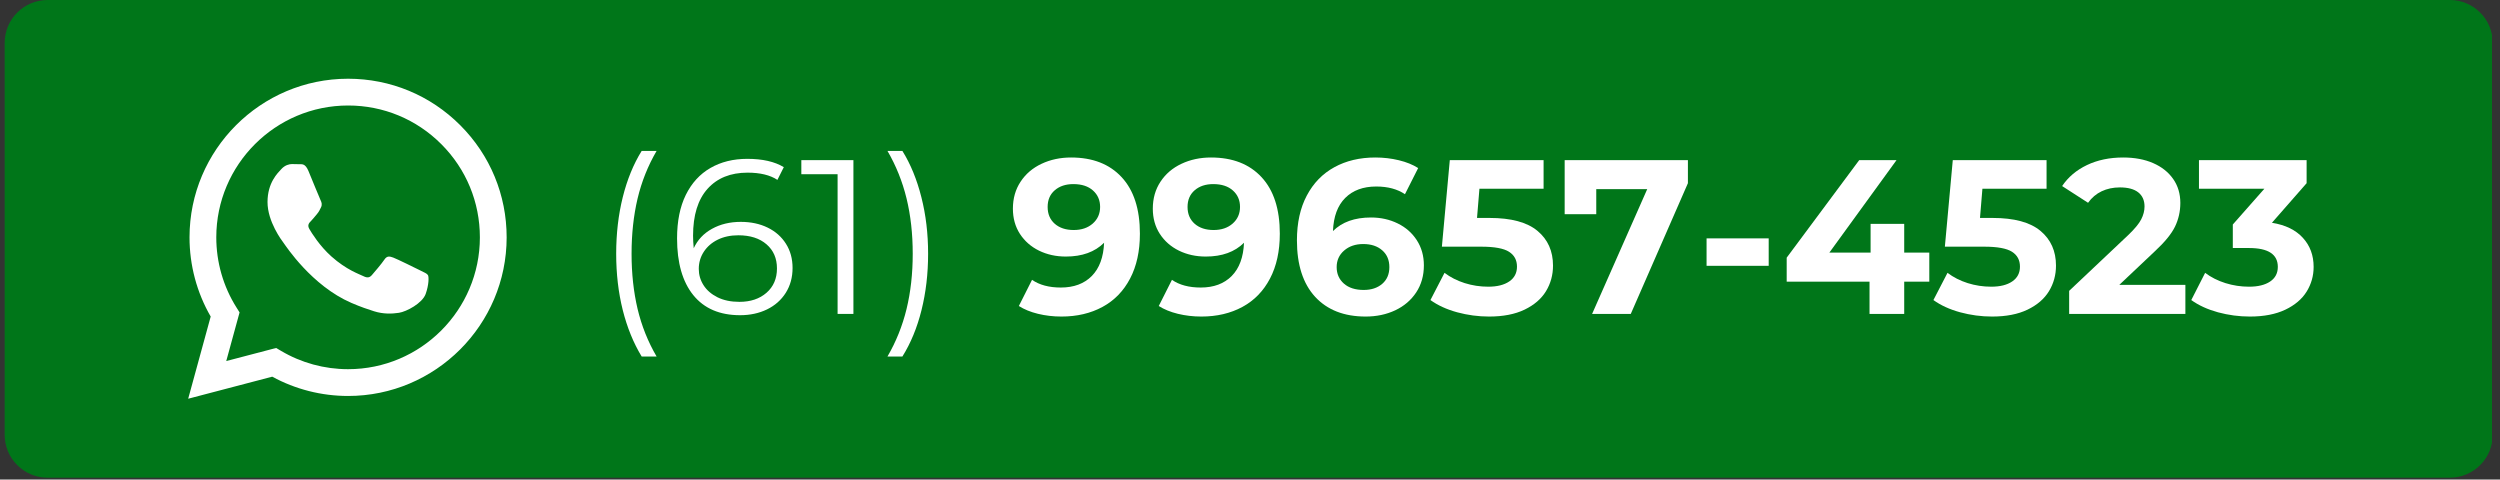 <svg xmlns="http://www.w3.org/2000/svg" xmlns:xlink="http://www.w3.org/1999/xlink" width="928" zoomAndPan="magnify" viewBox="0 0 696 133.5" height="178" preserveAspectRatio="xMidYMid meet" version="1.0"><rect x="0" y="0" width="696" height="133.5" fill="#333333" stroke="none"/><defs><g/><clipPath id="a7a7da5d90"><path d="M 1.297 0 L 694 0 L 694 132.988 L 1.297 132.988 Z M 1.297 0 " clip-rule="nonzero"/></clipPath><clipPath id="6c3e442367"><path d="M 13.254 0 L 682.023 0 C 688.629 0 693.98 5.352 693.98 11.957 L 693.98 121.031 C 693.98 127.637 688.629 132.988 682.023 132.988 L 13.254 132.988 C 6.652 132.988 1.297 127.637 1.297 121.031 L 1.297 11.957 C 1.297 5.352 6.652 0 13.254 0 Z M 13.254 0 " clip-rule="nonzero"/></clipPath><clipPath id="a54a847c38"><path d="M 52.391 21.836 L 141.309 21.836 L 141.309 111.5 L 52.391 111.5 Z M 52.391 21.836 " clip-rule="nonzero"/></clipPath></defs><g clip-path="url(#a7a7da5d90)"><g clip-path="url(#6c3e442367)"><path fill="#007619" d="M 1.297 0 L 693.77 0 L 693.77 132.988 L 1.297 132.988 Z M 1.297 0 " fill-opacity="1" fill-rule="nonzero"/></g></g><g clip-path="url(#a54a847c38)"><path fill="#ffffff" d="M 128.133 34.863 C 119.801 26.52 108.715 21.922 96.906 21.918 C 72.574 21.918 52.77 41.719 52.762 66.059 C 52.758 73.84 54.793 81.434 58.656 88.129 L 52.391 111.004 L 75.793 104.867 C 82.242 108.383 89.5 110.234 96.891 110.238 L 96.906 110.238 C 121.238 110.238 141.043 90.434 141.051 66.094 C 141.055 54.297 136.469 43.207 128.133 34.863 Z M 96.906 102.781 L 96.895 102.781 C 90.309 102.781 83.852 101.012 78.219 97.668 L 76.879 96.875 L 62.988 100.516 L 66.695 86.977 L 65.824 85.586 C 62.152 79.746 60.211 72.992 60.215 66.059 C 60.223 45.832 76.684 29.371 96.922 29.371 C 106.723 29.375 115.934 33.195 122.863 40.133 C 129.789 47.066 133.602 56.289 133.598 66.09 C 133.59 86.32 117.133 102.781 96.906 102.781 Z M 117.035 75.305 C 115.93 74.75 110.508 72.086 109.496 71.715 C 108.484 71.348 107.75 71.164 107.016 72.27 C 106.281 73.375 104.168 75.859 103.523 76.594 C 102.879 77.328 102.234 77.422 101.133 76.867 C 100.031 76.316 96.477 75.152 92.262 71.395 C 88.984 68.469 86.77 64.859 86.125 63.754 C 85.48 62.648 86.059 62.051 86.609 61.504 C 87.102 61.008 87.711 60.215 88.262 59.57 C 88.816 58.926 88.996 58.465 89.367 57.73 C 89.734 56.996 89.551 56.352 89.273 55.797 C 89 55.246 86.793 49.816 85.875 47.609 C 84.977 45.457 84.066 45.75 83.395 45.715 C 82.75 45.684 82.016 45.676 81.277 45.676 C 80.543 45.676 79.348 45.953 78.336 47.059 C 77.324 48.16 74.477 50.832 74.477 56.258 C 74.477 61.684 78.426 66.934 78.98 67.668 C 79.531 68.406 86.758 79.547 97.82 84.324 C 100.453 85.461 102.508 86.141 104.109 86.648 C 106.754 87.488 109.156 87.371 111.059 87.086 C 113.176 86.77 117.582 84.418 118.504 81.844 C 119.422 79.266 119.422 77.055 119.145 76.598 C 118.871 76.137 118.133 75.859 117.031 75.309 Z M 117.035 75.305 " fill-opacity="1" fill-rule="evenodd"/></g><g fill="#ffffff" fill-opacity="1"><g transform="translate(165.188, 87.394)"><g><path d="M 13.453 11.859 C 11.172 8.109 9.414 3.801 8.188 -1.062 C 6.969 -5.938 6.359 -11.164 6.359 -16.75 C 6.359 -22.344 6.969 -27.594 8.188 -32.5 C 9.414 -37.414 11.172 -41.707 13.453 -45.375 L 17.609 -45.375 C 15.203 -41.258 13.438 -36.836 12.312 -32.109 C 11.195 -27.379 10.641 -22.258 10.641 -16.75 C 10.641 -11.25 11.195 -6.133 12.312 -1.406 C 13.438 3.32 15.203 7.742 17.609 11.859 Z M 13.453 11.859 "/></g></g></g><g fill="#ffffff" fill-opacity="1"><g transform="translate(185.306, 87.394)"><g><path d="M 20.922 -25.625 C 23.734 -25.625 26.227 -25.094 28.406 -24.031 C 30.582 -22.969 32.281 -21.469 33.5 -19.531 C 34.727 -17.602 35.344 -15.352 35.344 -12.781 C 35.344 -10.176 34.711 -7.875 33.453 -5.875 C 32.191 -3.875 30.445 -2.332 28.219 -1.25 C 26 -0.176 23.504 0.359 20.734 0.359 C 15.066 0.359 10.723 -1.504 7.703 -5.234 C 4.691 -8.961 3.188 -14.227 3.188 -21.031 C 3.188 -25.801 4 -29.836 5.625 -33.141 C 7.258 -36.441 9.539 -38.938 12.469 -40.625 C 15.406 -42.32 18.832 -43.172 22.75 -43.172 C 26.988 -43.172 30.375 -42.398 32.906 -40.859 L 31.125 -37.312 C 29.094 -38.656 26.32 -39.328 22.812 -39.328 C 18.082 -39.328 14.367 -37.828 11.672 -34.828 C 8.984 -31.828 7.641 -27.473 7.641 -21.766 C 7.641 -20.754 7.703 -19.594 7.828 -18.281 C 8.891 -20.602 10.582 -22.406 12.906 -23.688 C 15.227 -24.977 17.898 -25.625 20.922 -25.625 Z M 20.547 -3.359 C 23.648 -3.359 26.164 -4.203 28.094 -5.891 C 30.031 -7.586 31 -9.844 31 -12.656 C 31 -15.469 30.031 -17.707 28.094 -19.375 C 26.164 -21.051 23.551 -21.891 20.25 -21.891 C 18.082 -21.891 16.172 -21.484 14.516 -20.672 C 12.867 -19.859 11.578 -18.738 10.641 -17.312 C 9.703 -15.883 9.234 -14.289 9.234 -12.531 C 9.234 -10.906 9.672 -9.398 10.547 -8.016 C 11.422 -6.629 12.711 -5.504 14.422 -4.641 C 16.141 -3.785 18.18 -3.359 20.547 -3.359 Z M 20.547 -3.359 "/></g></g></g><g fill="#ffffff" fill-opacity="1"><g transform="translate(222.545, 87.394)"><g><path d="M 15.047 -42.812 L 15.047 0 L 10.641 0 L 10.641 -38.891 L 0.547 -38.891 L 0.547 -42.812 Z M 15.047 -42.812 "/></g></g></g><g fill="#ffffff" fill-opacity="1"><g transform="translate(244.619, 87.394)"><g><path d="M 2.453 11.859 C 4.848 7.742 6.617 3.332 7.766 -1.375 C 8.91 -6.082 9.484 -11.207 9.484 -16.75 C 9.484 -22.301 8.91 -27.43 7.766 -32.141 C 6.617 -36.848 4.848 -41.258 2.453 -45.375 L 6.609 -45.375 C 8.891 -41.707 10.648 -37.414 11.891 -32.5 C 13.141 -27.594 13.766 -22.344 13.766 -16.75 C 13.766 -11.164 13.148 -5.926 11.922 -1.031 C 10.703 3.852 8.93 8.148 6.609 11.859 Z M 2.453 11.859 "/></g></g></g><g fill="#ffffff" fill-opacity="1"><g transform="translate(264.737, 87.394)"><g/></g></g><g fill="#ffffff" fill-opacity="1"><g transform="translate(280.772, 87.394)"><g><path d="M 17.422 -43.547 C 23.422 -43.547 28.113 -41.719 31.5 -38.062 C 34.883 -34.414 36.578 -29.172 36.578 -22.328 C 36.578 -17.473 35.664 -13.312 33.844 -9.844 C 32.031 -6.375 29.473 -3.742 26.172 -1.953 C 22.867 -0.16 19.055 0.734 14.734 0.734 C 12.453 0.734 10.27 0.477 8.188 -0.031 C 6.113 -0.539 4.344 -1.266 2.875 -2.203 L 6.547 -9.484 C 8.617 -8.055 11.289 -7.344 14.562 -7.344 C 18.188 -7.344 21.055 -8.41 23.172 -10.547 C 25.297 -12.691 26.441 -15.781 26.609 -19.812 C 24.035 -17.25 20.488 -15.969 15.969 -15.969 C 13.227 -15.969 10.738 -16.516 8.5 -17.609 C 6.258 -18.711 4.484 -20.27 3.172 -22.281 C 1.867 -24.301 1.219 -26.641 1.219 -29.297 C 1.219 -32.148 1.93 -34.656 3.359 -36.812 C 4.785 -38.977 6.734 -40.641 9.203 -41.797 C 11.672 -42.961 14.41 -43.547 17.422 -43.547 Z M 18.156 -23.359 C 20.32 -23.359 22.086 -23.957 23.453 -25.156 C 24.816 -26.363 25.5 -27.906 25.5 -29.781 C 25.5 -31.656 24.836 -33.18 23.516 -34.359 C 22.191 -35.547 20.367 -36.141 18.047 -36.141 C 15.922 -36.141 14.195 -35.566 12.875 -34.422 C 11.551 -33.285 10.891 -31.738 10.891 -29.781 C 10.891 -27.82 11.551 -26.258 12.875 -25.094 C 14.195 -23.938 15.957 -23.359 18.156 -23.359 Z M 18.156 -23.359 "/></g></g></g><g fill="#ffffff" fill-opacity="1"><g transform="translate(319.723, 87.394)"><g><path d="M 17.422 -43.547 C 23.422 -43.547 28.113 -41.719 31.5 -38.062 C 34.883 -34.414 36.578 -29.172 36.578 -22.328 C 36.578 -17.473 35.664 -13.312 33.844 -9.844 C 32.031 -6.375 29.473 -3.742 26.172 -1.953 C 22.867 -0.16 19.055 0.734 14.734 0.734 C 12.453 0.734 10.27 0.477 8.188 -0.031 C 6.113 -0.539 4.344 -1.266 2.875 -2.203 L 6.547 -9.484 C 8.617 -8.055 11.289 -7.344 14.562 -7.344 C 18.188 -7.344 21.055 -8.41 23.172 -10.547 C 25.297 -12.691 26.441 -15.781 26.609 -19.812 C 24.035 -17.25 20.488 -15.969 15.969 -15.969 C 13.227 -15.969 10.738 -16.516 8.5 -17.609 C 6.258 -18.711 4.484 -20.27 3.172 -22.281 C 1.867 -24.301 1.219 -26.641 1.219 -29.297 C 1.219 -32.148 1.93 -34.656 3.359 -36.812 C 4.785 -38.977 6.734 -40.641 9.203 -41.797 C 11.672 -42.961 14.41 -43.547 17.422 -43.547 Z M 18.156 -23.359 C 20.32 -23.359 22.086 -23.957 23.453 -25.156 C 24.816 -26.363 25.5 -27.906 25.5 -29.781 C 25.5 -31.656 24.836 -33.18 23.516 -34.359 C 22.191 -35.547 20.367 -36.141 18.047 -36.141 C 15.922 -36.141 14.195 -35.566 12.875 -34.422 C 11.551 -33.285 10.891 -31.738 10.891 -29.781 C 10.891 -27.82 11.551 -26.258 12.875 -25.094 C 14.195 -23.938 15.957 -23.359 18.156 -23.359 Z M 18.156 -23.359 "/></g></g></g><g fill="#ffffff" fill-opacity="1"><g transform="translate(358.674, 87.394)"><g><path d="M 23 -26.844 C 25.727 -26.844 28.211 -26.289 30.453 -25.188 C 32.691 -24.094 34.461 -22.535 35.766 -20.516 C 37.078 -18.492 37.734 -16.16 37.734 -13.516 C 37.734 -10.66 37.02 -8.148 35.594 -5.984 C 34.164 -3.828 32.219 -2.164 29.75 -1 C 27.281 0.156 24.539 0.734 21.531 0.734 C 15.531 0.734 10.836 -1.098 7.453 -4.766 C 4.078 -8.441 2.391 -13.68 2.391 -20.484 C 2.391 -25.336 3.305 -29.492 5.141 -32.953 C 6.973 -36.422 9.531 -39.051 12.812 -40.844 C 16.094 -42.645 19.895 -43.547 24.219 -43.547 C 26.5 -43.547 28.688 -43.289 30.781 -42.781 C 32.883 -42.27 34.672 -41.547 36.141 -40.609 L 32.469 -33.328 C 30.352 -34.754 27.688 -35.469 24.469 -35.469 C 20.832 -35.469 17.953 -34.406 15.828 -32.281 C 13.711 -30.164 12.578 -27.094 12.422 -23.062 C 14.941 -25.582 18.469 -26.844 23 -26.844 Z M 20.984 -6.672 C 23.098 -6.672 24.816 -7.238 26.141 -8.375 C 27.461 -9.52 28.125 -11.07 28.125 -13.031 C 28.125 -14.988 27.461 -16.547 26.141 -17.703 C 24.816 -18.867 23.055 -19.453 20.859 -19.453 C 18.691 -19.453 16.914 -18.848 15.531 -17.641 C 14.145 -16.441 13.453 -14.906 13.453 -13.031 C 13.453 -11.156 14.125 -9.625 15.469 -8.438 C 16.812 -7.258 18.648 -6.672 20.984 -6.672 Z M 20.984 -6.672 "/></g></g></g><g fill="#ffffff" fill-opacity="1"><g transform="translate(397.625, 87.394)"><g><path d="M 17.062 -26.719 C 23.094 -26.719 27.547 -25.516 30.422 -23.109 C 33.297 -20.711 34.734 -17.492 34.734 -13.453 C 34.734 -10.848 34.082 -8.473 32.781 -6.328 C 31.477 -4.191 29.488 -2.477 26.812 -1.188 C 24.145 0.094 20.852 0.734 16.938 0.734 C 13.926 0.734 10.961 0.336 8.047 -0.453 C 5.129 -1.254 2.648 -2.391 0.609 -3.859 L 4.531 -11.438 C 6.156 -10.207 8.023 -9.254 10.141 -8.578 C 12.266 -7.91 14.453 -7.578 16.703 -7.578 C 19.18 -7.578 21.133 -8.066 22.562 -9.047 C 23.988 -10.023 24.703 -11.395 24.703 -13.156 C 24.703 -14.988 23.957 -16.375 22.469 -17.312 C 20.988 -18.25 18.41 -18.719 14.734 -18.719 L 3.797 -18.719 L 6 -42.812 L 32.109 -42.812 L 32.109 -34.859 L 14.25 -34.859 L 13.578 -26.719 Z M 17.062 -26.719 "/></g></g></g><g fill="#ffffff" fill-opacity="1"><g transform="translate(434.008, 87.394)"><g><path d="M 35.906 -42.812 L 35.906 -36.391 L 20 0 L 9.234 0 L 24.578 -34.734 L 10.391 -34.734 L 10.391 -27.766 L 1.594 -27.766 L 1.594 -42.812 Z M 35.906 -42.812 "/></g></g></g><g fill="#ffffff" fill-opacity="1"><g transform="translate(471.92, 87.394)"><g><path d="M 3.188 -21.031 L 20.484 -21.031 L 20.484 -13.391 L 3.188 -13.391 Z M 3.188 -21.031 "/></g></g></g><g fill="#ffffff" fill-opacity="1"><g transform="translate(495.523, 87.394)"><g><path d="M 41.594 -8.984 L 34.609 -8.984 L 34.609 0 L 24.953 0 L 24.953 -8.984 L 1.891 -8.984 L 1.891 -15.656 L 22.078 -42.812 L 32.469 -42.812 L 13.766 -17.062 L 25.25 -17.062 L 25.25 -25.078 L 34.609 -25.078 L 34.609 -17.062 L 41.594 -17.062 Z M 41.594 -8.984 "/></g></g></g><g fill="#ffffff" fill-opacity="1"><g transform="translate(537.654, 87.394)"><g><path d="M 17.062 -26.719 C 23.094 -26.719 27.547 -25.516 30.422 -23.109 C 33.297 -20.711 34.734 -17.492 34.734 -13.453 C 34.734 -10.848 34.082 -8.473 32.781 -6.328 C 31.477 -4.191 29.488 -2.477 26.812 -1.188 C 24.145 0.094 20.852 0.734 16.938 0.734 C 13.926 0.734 10.961 0.336 8.047 -0.453 C 5.129 -1.254 2.648 -2.391 0.609 -3.859 L 4.531 -11.438 C 6.156 -10.207 8.023 -9.254 10.141 -8.578 C 12.266 -7.91 14.453 -7.578 16.703 -7.578 C 19.18 -7.578 21.133 -8.066 22.562 -9.047 C 23.988 -10.023 24.703 -11.395 24.703 -13.156 C 24.703 -14.988 23.957 -16.375 22.469 -17.312 C 20.988 -18.25 18.41 -18.719 14.734 -18.719 L 3.797 -18.719 L 6 -42.812 L 32.109 -42.812 L 32.109 -34.859 L 14.25 -34.859 L 13.578 -26.719 Z M 17.062 -26.719 "/></g></g></g><g fill="#ffffff" fill-opacity="1"><g transform="translate(574.036, 87.394)"><g><path d="M 34.375 -8.078 L 34.375 0 L 2.016 0 L 2.016 -6.422 L 18.531 -22.016 C 20.281 -23.691 21.461 -25.129 22.078 -26.328 C 22.691 -27.523 23 -28.719 23 -29.906 C 23 -31.613 22.414 -32.926 21.25 -33.844 C 20.094 -34.758 18.391 -35.219 16.141 -35.219 C 14.266 -35.219 12.57 -34.859 11.062 -34.141 C 9.562 -33.43 8.301 -32.363 7.281 -30.938 L 0.062 -35.594 C 1.727 -38.082 4.031 -40.031 6.969 -41.438 C 9.906 -42.844 13.27 -43.547 17.062 -43.547 C 20.238 -43.547 23.02 -43.023 25.406 -41.984 C 27.789 -40.941 29.645 -39.473 30.969 -37.578 C 32.301 -35.68 32.969 -33.453 32.969 -30.891 C 32.969 -28.555 32.477 -26.367 31.5 -24.328 C 30.52 -22.297 28.625 -19.977 25.812 -17.375 L 15.969 -8.078 Z M 34.375 -8.078 "/></g></g></g><g fill="#ffffff" fill-opacity="1"><g transform="translate(610.114, 87.394)"><g><path d="M 22.391 -25.375 C 26.141 -24.77 29.008 -23.375 31 -21.188 C 33 -19.008 34 -16.312 34 -13.094 C 34 -10.602 33.348 -8.305 32.047 -6.203 C 30.742 -4.109 28.754 -2.426 26.078 -1.156 C 23.41 0.102 20.141 0.734 16.266 0.734 C 13.242 0.734 10.273 0.336 7.359 -0.453 C 4.453 -1.254 1.977 -2.391 -0.062 -3.859 L 3.797 -11.438 C 5.422 -10.207 7.301 -9.254 9.438 -8.578 C 11.582 -7.91 13.773 -7.578 16.016 -7.578 C 18.504 -7.578 20.461 -8.055 21.891 -9.016 C 23.316 -9.973 24.031 -11.332 24.031 -13.094 C 24.031 -16.594 21.359 -18.344 16.016 -18.344 L 11.5 -18.344 L 11.5 -24.891 L 20.297 -34.859 L 2.078 -34.859 L 2.078 -42.812 L 32.047 -42.812 L 32.047 -36.391 Z M 22.391 -25.375 "/></g></g></g></svg>